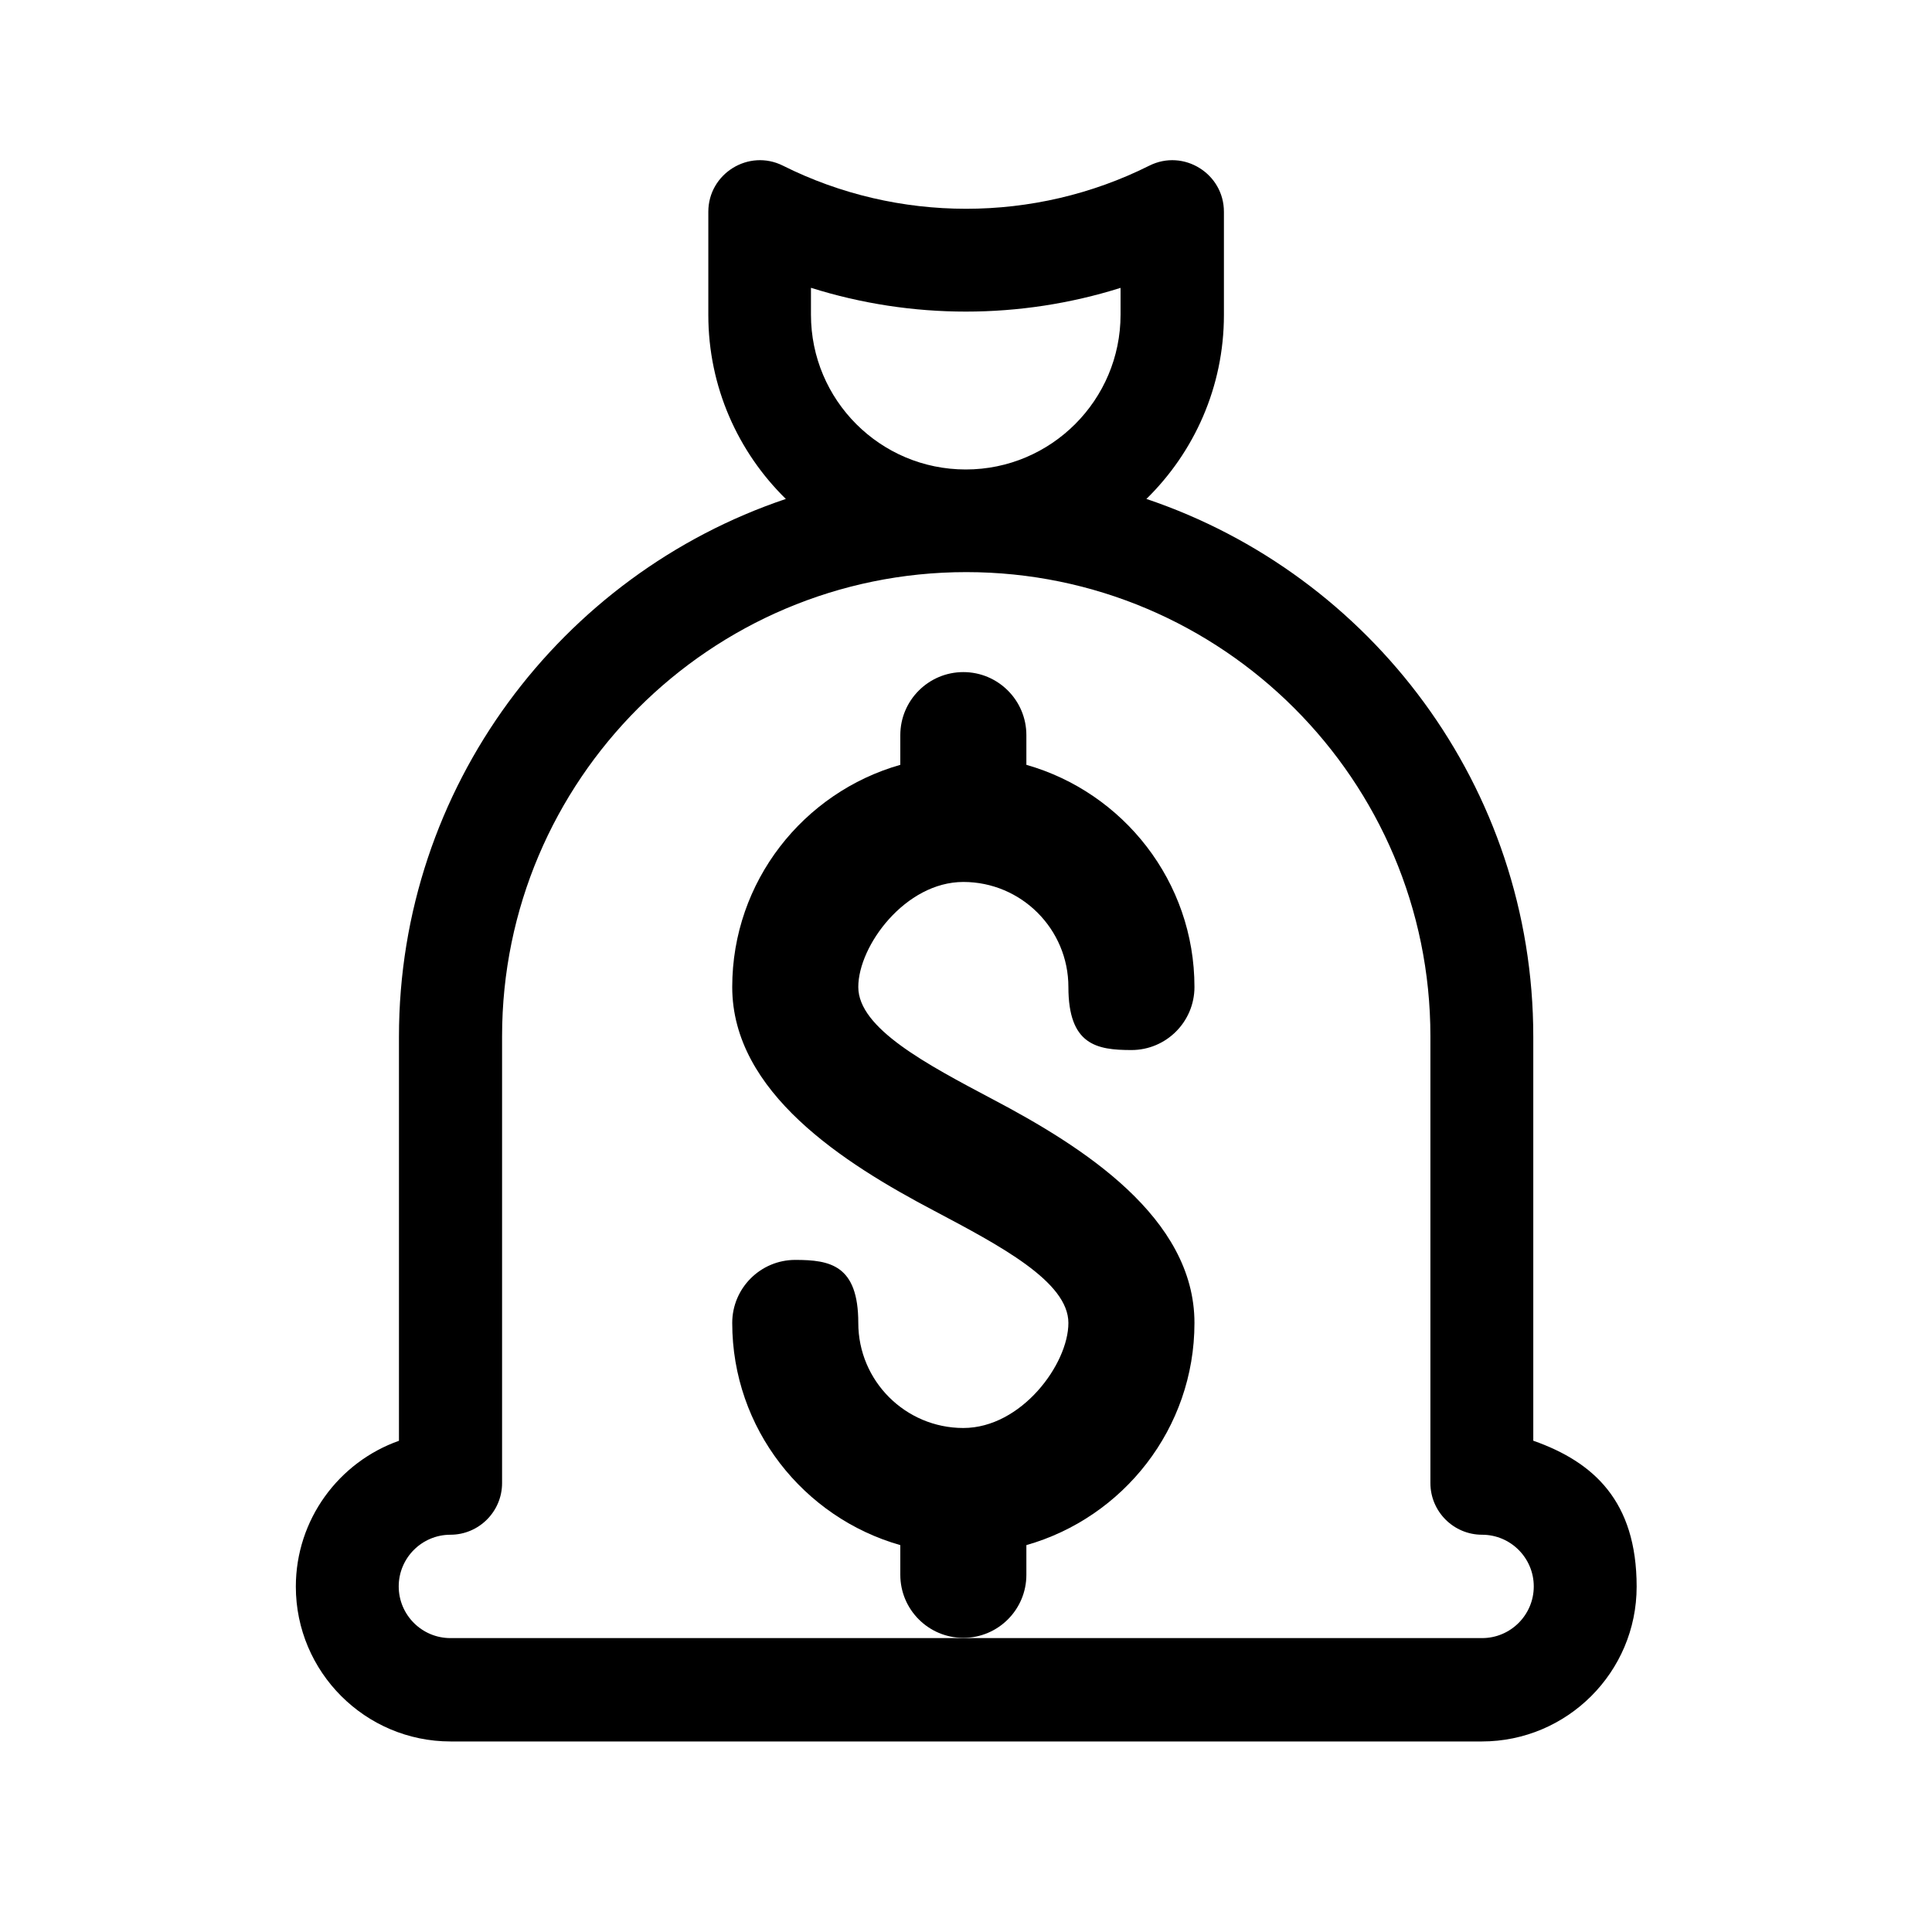 <?xml version="1.0" encoding="UTF-8"?> <svg xmlns="http://www.w3.org/2000/svg" xmlns:xlink="http://www.w3.org/1999/xlink" id="Layer_1" version="1.1" viewBox="0 0 800 800"><path d="M634.9,596.6v-167.3c0-103.4-67.2-191.4-160.2-222.7,19.8-19.4,32.1-46.4,32.1-76.2v-42.7c0-15.8-16.7-26.2-30.9-19.1-47.5,23.8-104.2,23.8-151.7,0-14.2-7.1-30.9,3.3-30.9,19.1v42.7c0,29.8,12.3,56.8,32.1,76.2-93,31.3-160.2,119.3-160.2,222.7v167.3c-24.9,8.8-42.7,32.6-42.7,60.4,0,35.3,28.7,64.1,64.1,64.1h427c35.3,0,64.1-28.7,64.1-64.1s-17.8-51.6-42.7-60.4ZM335.9,119.2c41.6,13.1,86.5,13.1,128.1,0v11.1c0,35.3-28.7,64.1-64.1,64.1s-64.1-28.7-64.1-64.1v-11.1h0ZM613.5,678.3H186.5c-11.8,0-21.4-9.6-21.4-21.4s9.6-21.4,21.4-21.4,21.4-9.6,21.4-21.4v-185c0-106,86.2-192.2,192.2-192.2s192.2,86.2,192.2,192.2v185c0,11.8,9.6,21.4,21.4,21.4s21.4,9.6,21.4,21.4c0,11.8-9.6,21.4-21.4,21.4Z"></path><path d="M411.1,455.2c-27.4-14.5-55.7-29.4-55.7-46.5s19.5-43.5,43.5-43.5,43.5,19.5,43.5,43.5,11.7,26.1,26.1,26.1,26.1-11.7,26.1-26.1c0-43.7-29.5-80.6-69.6-92v-12.3c0-14.4-11.7-26.1-26.1-26.1s-26.1,11.7-26.1,26.1v12.3c-40.1,11.4-69.6,48.3-69.6,92s46.3,73,83.5,92.6c27.4,14.5,55.7,29.4,55.7,46.5s-19.5,43.5-43.5,43.5-43.5-19.5-43.5-43.5-11.7-26.1-26.1-26.1-26.1,11.7-26.1,26.1c0,43.7,29.5,80.6,69.6,92v12.3c0,14.4,11.7,26.1,26.1,26.1s26.1-11.7,26.1-26.1v-12.3c40.1-11.4,69.6-48.3,69.6-92s-46.3-73-83.5-92.6Z"></path></svg> 